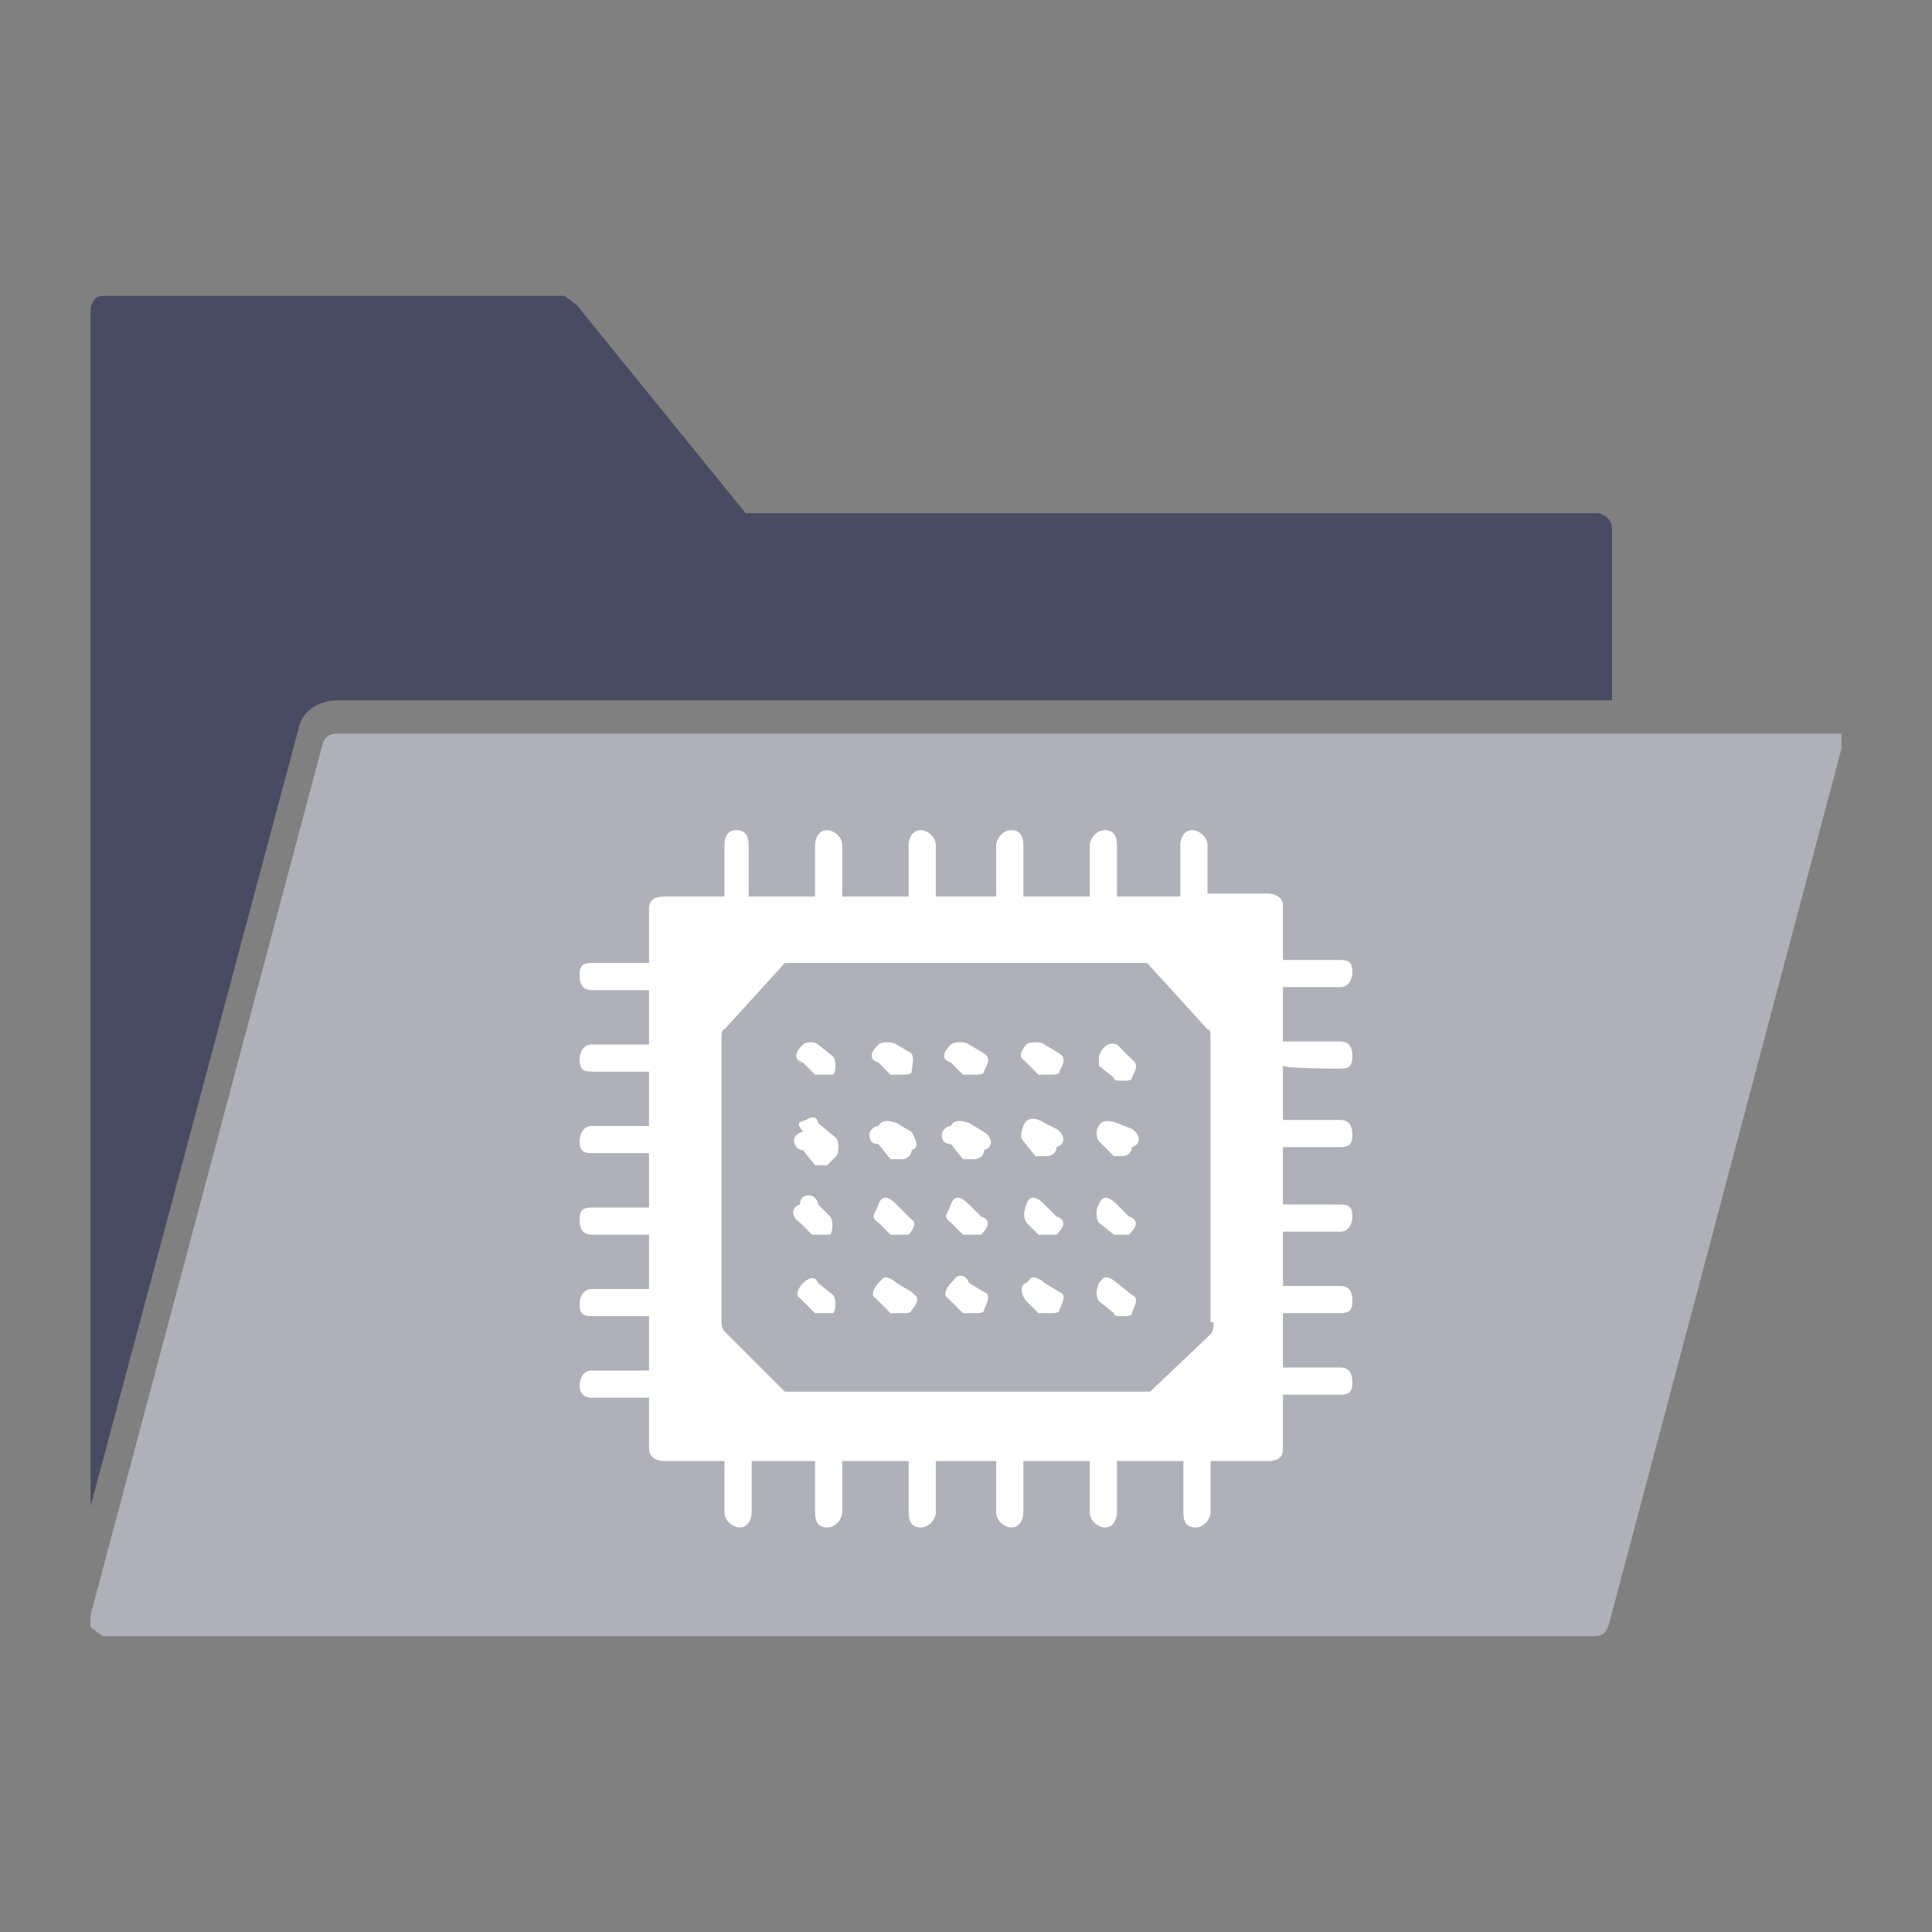 <?xml version="1.0" encoding="utf-8"?>
<!-- Generator: Adobe Illustrator 28.3.0, SVG Export Plug-In . SVG Version: 6.00 Build 0)  -->
<svg version="1.1" id="Layer_1" xmlns="http://www.w3.org/2000/svg" xmlns:xlink="http://www.w3.org/1999/xlink" x="0px" y="0px"
	 viewBox="0 0 64 64" style="enable-background:new 0 0 64 64;" xml:space="preserve">
<rect x="0" y="0" width="64" height="64" fill="#808080" stroke="none"/>
<style type="text/css">
	.st0{fill:#484B62;}
	.st1{fill:#AFB0B9;}
	.st2{fill:#FFFFFF;}
</style>
<g>
	<path class="st0" d="M11.2,23.2h42.2v-5.7c0-0.3-0.3-0.5-0.5-0.5l0,0H24.7l-5.6-6.9l-0.4-0.3H3.4C3.1,9.8,3,10.1,3,10.3v39.6
		l6.9-25.8C10,23.6,10.5,23.2,11.2,23.2z"/>
	<path class="st1" d="M61,24.3H11.2c-0.3,0-0.4,0.1-0.5,0.3L3,53.5v0.4l0.4,0.3h49.4c0.3,0,0.4-0.1,0.5-0.4l7.7-29
		C61,24.8,61,24.3,61,24.3z"/>
	<path class="st2" d="M29.7,39.9c-0.3-0.3-0.5-0.3-0.6,0c-0.1,0.3-0.3,0.4,0,0.6l0.4,0.4h0.6c0.1-0.1,0.3-0.4,0.1-0.5l-0.1-0.1
		L29.7,39.9z"/>
	<path class="st2" d="M29.7,34.6c-0.1-0.1-0.5-0.1-0.6,0c-0.3,0.3-0.3,0.5,0,0.6l0.4,0.4h0.4c0.1,0,0.3,0,0.3-0.1s0.1-0.4,0-0.6
		L29.7,34.6z"/>
	<path class="st2" d="M29.7,37.2c-0.3-0.1-0.5-0.1-0.6,0.1c-0.1,0-0.3,0.1-0.3,0.3s0.1,0.3,0.3,0.3l0.4,0.5h0.4
		c0.1,0,0.3-0.1,0.3-0.3l0,0c0.3-0.1,0.1-0.4,0-0.6L29.7,37.2z"/>
	<path class="st2" d="M32.1,39.9c-0.3-0.3-0.5-0.3-0.6,0c-0.1,0.3-0.3,0.4,0,0.6l0.4,0.4h0.6c0.3-0.3,0.3-0.5,0-0.6L32.1,39.9z"/>
	<path class="st2" d="M32.1,42.5c-0.1-0.3-0.4-0.3-0.5-0.1l-0.1,0.1c-0.1,0.1-0.3,0.4-0.1,0.5l0.1,0.1l0.4,0.4h0.4
		c0.1,0,0.3,0,0.3-0.1s0.3-0.5,0-0.6L32.1,42.5z"/>
	<path class="st2" d="M29.7,42.5c-0.1-0.1-0.4-0.3-0.5-0.1l-0.1,0.1c-0.1,0.1-0.3,0.4-0.1,0.5l0.1,0.1l0.4,0.4h0.4
		c0.1,0,0.3,0,0.3-0.1c0.1-0.1,0.3-0.4,0.1-0.5l-0.1-0.1L29.7,42.5z"/>
	<path class="st2" d="M27.1,39.9c0-0.1-0.1-0.3-0.3-0.3s-0.3,0.1-0.3,0.3c-0.3,0.1-0.3,0.4,0,0.6l0.4,0.4h0.6c0.1-0.1,0.1-0.5,0-0.6
		L27.1,39.9z"/>
	<path class="st2" d="M27.1,37.2c0-0.1-0.1-0.3-0.4-0.1c-0.3,0.1-0.3,0.1-0.1,0.4c-0.1,0-0.3,0.1-0.3,0.3c0,0.1,0.1,0.3,0.3,0.3
		l0.4,0.5h0.4l0.3-0.3c0.1-0.1,0.1-0.5,0-0.6L27.1,37.2z"/>
	<path class="st2" d="M27.1,34.6c-0.1-0.1-0.4-0.1-0.5,0c-0.3,0.3-0.3,0.5,0,0.6l0.4,0.4h0.6c0.1-0.1,0.1-0.5,0-0.6L27.1,34.6z"/>
	<path class="st2" d="M27.1,42.5c-0.1-0.3-0.4-0.1-0.5,0c-0.1,0.1-0.3,0.4-0.1,0.5l0.1,0.1l0.4,0.4h0.6c0.1-0.1,0.1-0.5,0-0.6
		L27.1,42.5z"/>
	<path class="st2" d="M32.1,37.2c-0.3-0.1-0.5-0.1-0.6,0.1c-0.1,0-0.3,0.1-0.3,0.3s0.1,0.3,0.3,0.3l0.4,0.5h0.4
		c0.1,0,0.3-0.1,0.3-0.3l0,0c0.3-0.1,0.3-0.4,0-0.6L32.1,37.2z"/>
	<path class="st2" d="M37,39.9c-0.3-0.3-0.5-0.3-0.6,0c-0.1,0.1-0.1,0.5,0,0.6l0.5,0.4h0.5c0.3-0.3,0.3-0.5,0-0.6L37,39.9z"/>
	<path class="st2" d="M37,37.2c-0.3-0.1-0.5-0.1-0.6,0.1c-0.1,0.1-0.1,0.4,0,0.5l0.5,0.5h0.3c0.1,0,0.3-0.1,0.3-0.3l0,0
		c0.3-0.1,0.3-0.4,0-0.6L37,37.2z"/>
	<path class="st2" d="M37,42.5c-0.1-0.1-0.4-0.3-0.5-0.1l-0.1,0.1c-0.1,0.3-0.1,0.4,0,0.6l0.5,0.4c0,0.1,0.1,0.1,0.3,0.1
		c0.1,0,0.3,0,0.3-0.1c0-0.1,0.3-0.5,0-0.6L37,42.5z"/>
	<path class="st2" d="M37,34.6c-0.3-0.1-0.5,0.1-0.6,0.4c0,0.1,0,0.3,0,0.3l0.5,0.4c0,0.1,0.1,0.1,0.3,0.1c0.1,0,0.3,0,0.3-0.1
		s0.3-0.4,0-0.6L37,34.6z"/>
	<path class="st2" d="M44.4,35.4c0.3,0,0.4-0.1,0.4-0.4c0-0.3-0.1-0.5-0.4-0.5h-1.9v-1.8h1.9c0.3,0,0.4-0.3,0.4-0.5
		c0-0.3-0.1-0.4-0.4-0.4h-1.9V30c0-0.3-0.3-0.4-0.5-0.4H40V28c0-0.3-0.3-0.5-0.5-0.5c-0.3,0-0.4,0.3-0.4,0.5v1.7H37V28
		c0-0.3-0.1-0.5-0.4-0.5c-0.3,0-0.5,0.3-0.5,0.5v1.7h-2.2V28c0-0.3-0.1-0.5-0.4-0.5c-0.3,0-0.5,0.3-0.5,0.5v1.7h-2V28
		c0-0.3-0.3-0.5-0.5-0.5c-0.3,0-0.4,0.3-0.4,0.5v1.7h-2.2V28c0-0.3-0.3-0.5-0.5-0.5c-0.3,0-0.4,0.3-0.4,0.5v1.7h-2.2V28
		c0-0.3-0.1-0.5-0.4-0.5S24,27.7,24,28v1.7H22c-0.3,0-0.5,0.1-0.5,0.4v1.8h-1.9c-0.3,0-0.4,0.1-0.4,0.4c0,0.3,0.1,0.5,0.4,0.5h1.9
		v1.8h-1.9c-0.3,0-0.4,0.3-0.4,0.5c0,0.3,0.1,0.4,0.4,0.4h1.9v1.8h-1.9c-0.3,0-0.4,0.3-0.4,0.5c0,0.3,0.1,0.4,0.4,0.4h1.9V40h-1.9
		c-0.3,0-0.4,0.1-0.4,0.4c0,0.3,0.1,0.5,0.4,0.5h1.9v1.8h-1.9c-0.3,0-0.4,0.3-0.4,0.5c0,0.3,0.1,0.4,0.4,0.4h1.9v1.8h-1.9
		c-0.3,0-0.4,0.3-0.4,0.5s0.1,0.4,0.4,0.4h1.9V48c0,0.3,0.3,0.4,0.5,0.4H24v1.7c0,0.3,0.3,0.5,0.5,0.5l0,0c0.3,0,0.4-0.3,0.4-0.5
		v-1.7H27v1.7c0,0.3,0.1,0.5,0.4,0.5c0.3,0,0.5-0.3,0.5-0.5l0,0v-1.7h2.2v1.7c0,0.3,0.1,0.5,0.4,0.5c0.3,0,0.5-0.3,0.5-0.5l0,0v-1.7
		h2v1.7c0,0.3,0.3,0.5,0.5,0.5l0,0c0.3,0,0.4-0.3,0.4-0.5v-1.7h2.2v1.7c0,0.3,0.3,0.5,0.5,0.5l0,0c0.3,0,0.4-0.3,0.4-0.5v-1.7h2.2
		v1.7c0,0.3,0.1,0.5,0.4,0.5c0.3,0,0.5-0.3,0.5-0.5l0,0v-1.7H42c0.3,0,0.5-0.1,0.5-0.4v-1.8h1.9c0.3,0,0.4-0.1,0.4-0.4
		s-0.1-0.5-0.4-0.5h-1.9v-1.8h1.9c0.3,0,0.4-0.1,0.4-0.4c0-0.3-0.1-0.5-0.4-0.5h-1.9v-1.8h1.9c0.3,0,0.4-0.3,0.4-0.5
		c0-0.3-0.1-0.4-0.4-0.4h-1.9v-1.9h1.9c0.3,0,0.4-0.1,0.4-0.4c0-0.3-0.1-0.5-0.4-0.5h-1.9v-1.8C42.5,35.4,44.4,35.4,44.4,35.4z
		 M40.2,43.8c0,0.1,0,0.3-0.1,0.4l-2,1.9H26l-2-2c-0.1-0.1-0.1-0.3-0.1-0.4v-9.3c0-0.1,0-0.3,0.1-0.3l2-2.2h12l2,2.2
		c0.1,0,0.1,0.1,0.1,0.3V43.8z"/>
	<path class="st2" d="M34.6,37.2C34.3,37,34,37,33.9,37.3c-0.1,0.3-0.1,0.4,0,0.5l0.4,0.5h0.4c0.1,0,0.3-0.1,0.3-0.3l0,0
		c0.3-0.1,0.3-0.4,0-0.6L34.6,37.2z"/>
	<path class="st2" d="M34.6,42.5c-0.1-0.1-0.4-0.3-0.5-0.1l-0.1,0.1c-0.3,0.1-0.1,0.5,0,0.6l0.4,0.4h0.4c0.1,0,0.3,0,0.3-0.1
		c0-0.1,0.3-0.5,0-0.6L34.6,42.5z"/>
	<path class="st2" d="M34.6,39.9c-0.3-0.3-0.5-0.3-0.6,0c-0.1,0.3-0.1,0.4,0,0.6l0.4,0.4h0.6c0.3-0.3,0.3-0.5,0-0.6L34.6,39.9z"/>
	<path class="st2" d="M34.6,34.6c-0.1-0.1-0.5-0.1-0.6,0c-0.1,0.1-0.3,0.4-0.1,0.5l0.1,0.1l0.4,0.4h0.4c0.1,0,0.3,0,0.3-0.1
		s0.3-0.4,0-0.6L34.6,34.6z"/>
	<path class="st2" d="M32.1,34.6c-0.1-0.1-0.5-0.1-0.6,0c-0.3,0.3-0.3,0.5,0,0.6l0.4,0.4h0.4c0.1,0,0.3,0,0.3-0.1s0.3-0.4,0-0.6
		L32.1,34.6z"/>
</g>
</svg>
